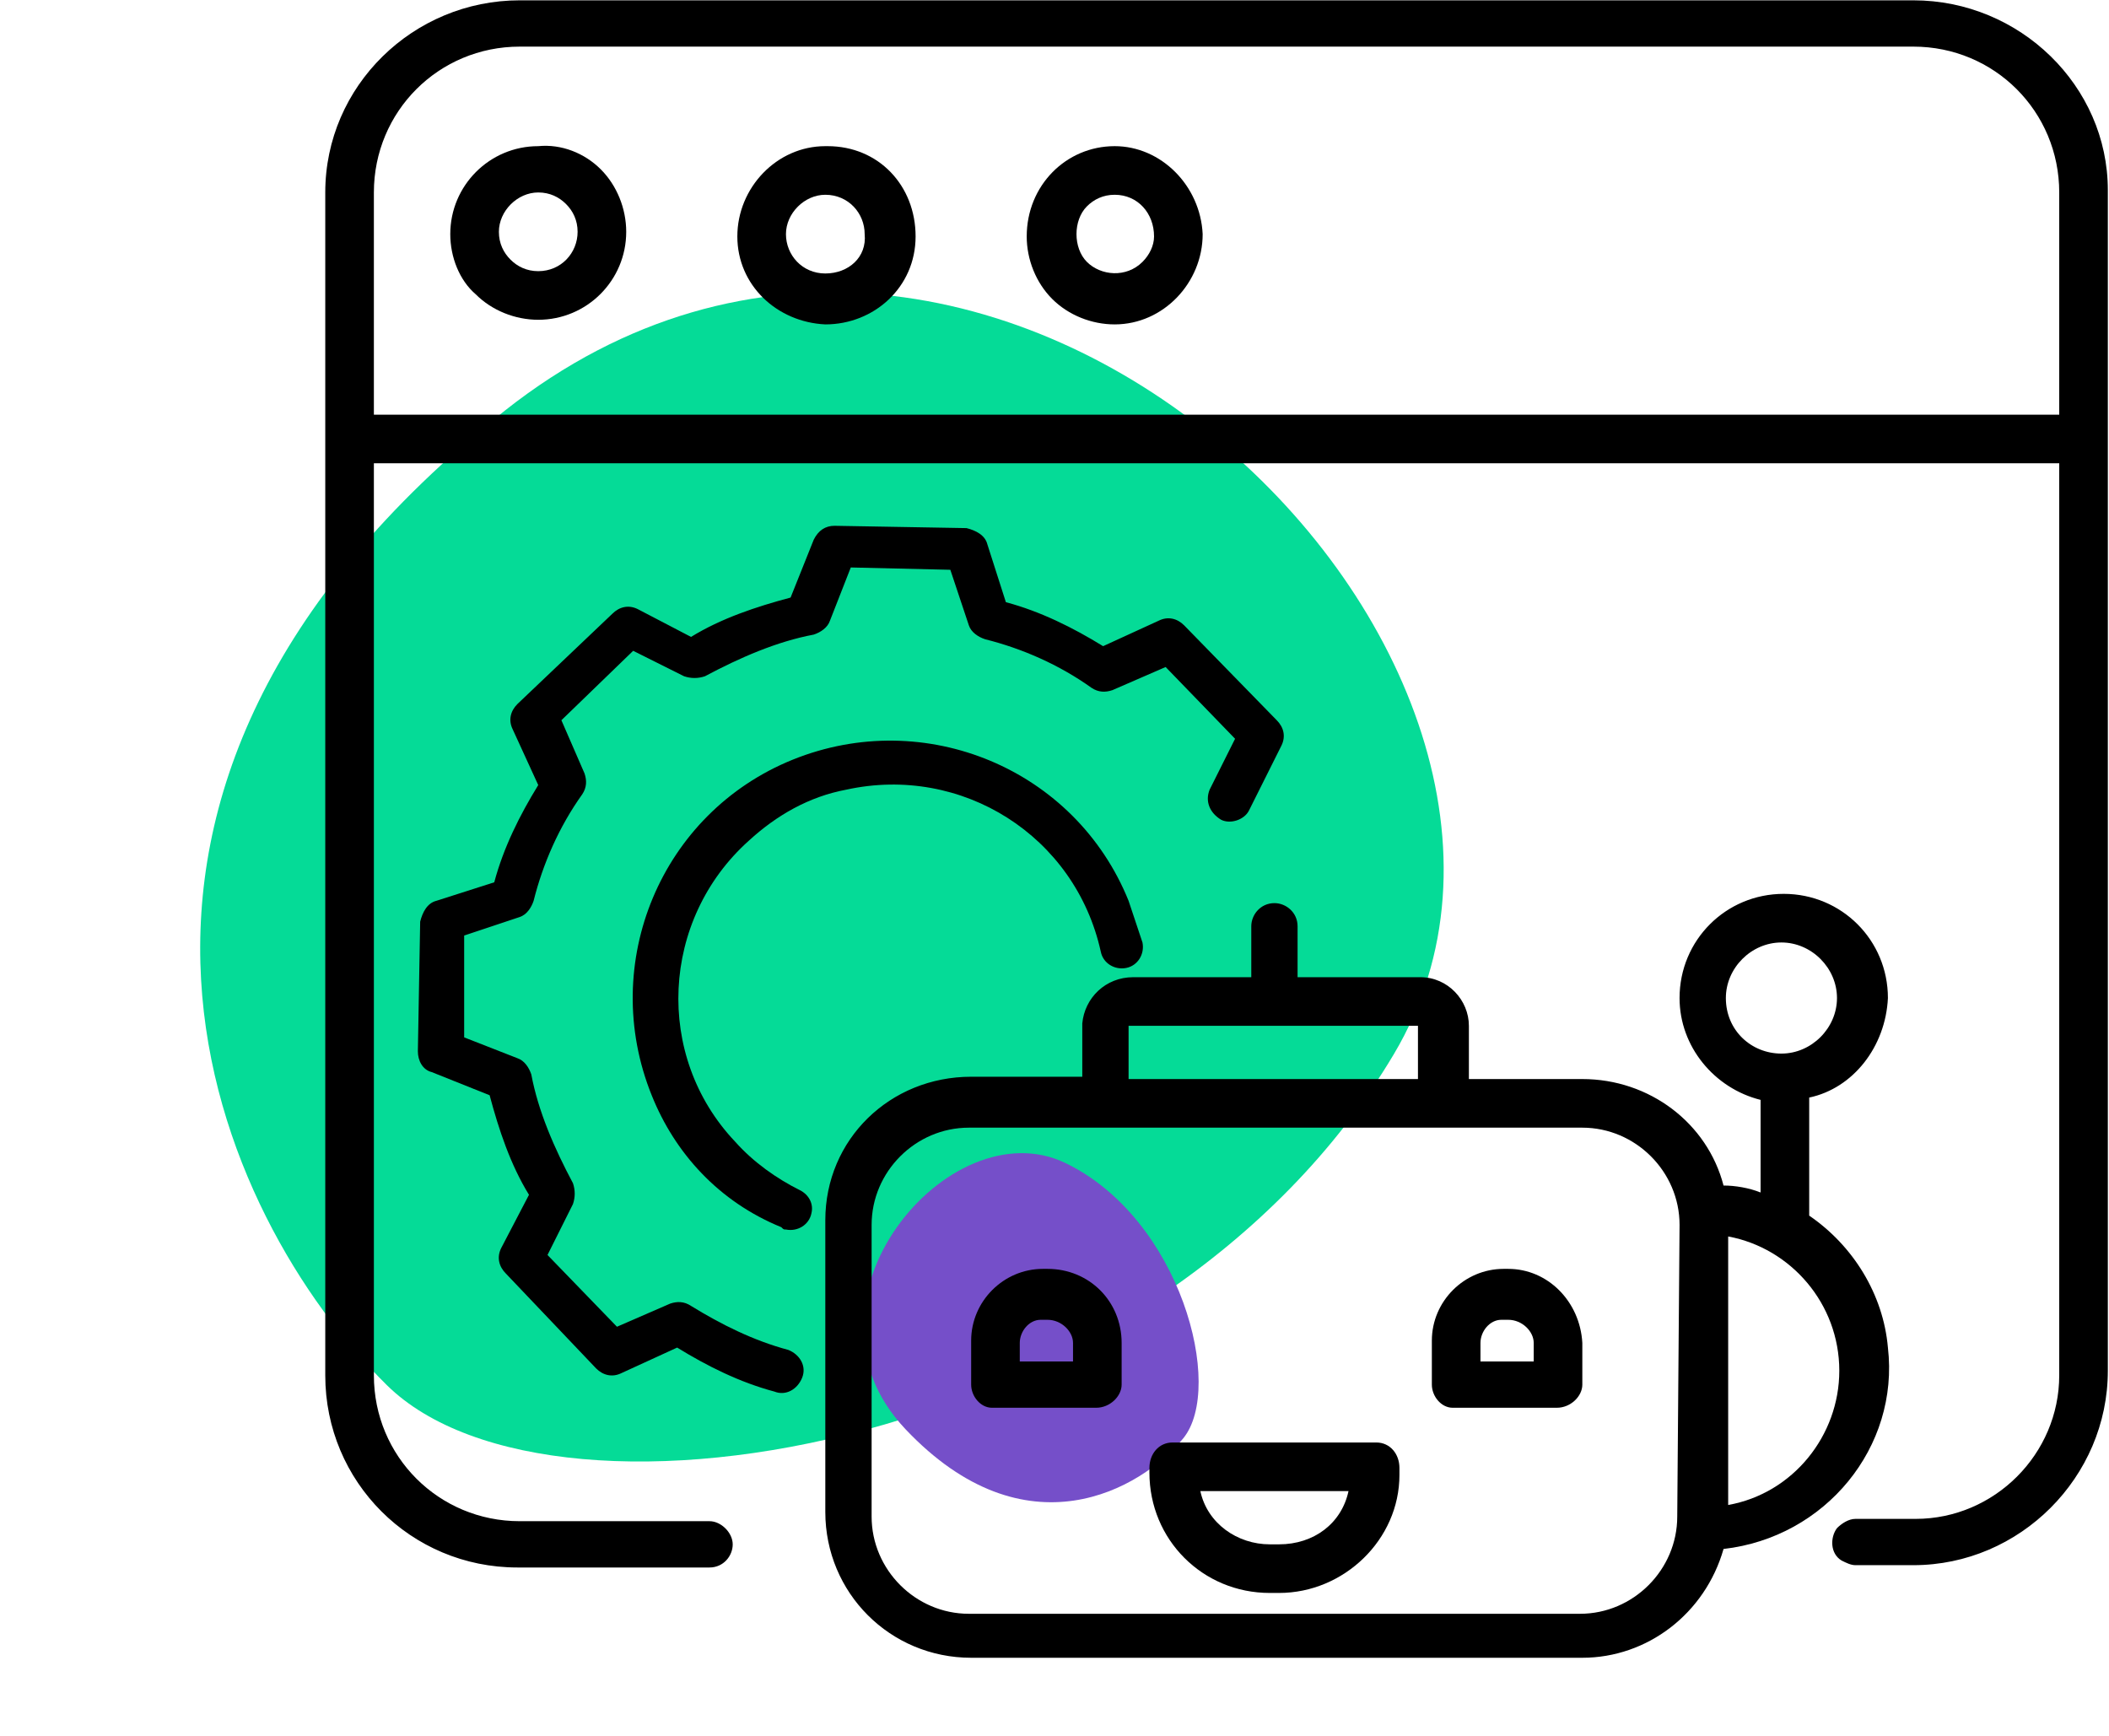 <?xml version="1.0" encoding="utf-8"?>
<!-- Generator: Adobe Illustrator 26.0.1, SVG Export Plug-In . SVG Version: 6.00 Build 0)  -->
<svg version="1.1" id="Layer_1" xmlns="http://www.w3.org/2000/svg" xmlns:xlink="http://www.w3.org/1999/xlink" x="0px" y="0px"
	 viewBox="0 0 91.1 75" style="enable-background:new 0 0 91.1 75;" xml:space="preserve">
<style type="text/css">
	.st0{fill:#05DB97;}
	.st1{fill:#754FC9;}
</style>
<g transform="translate(-907.45 -3104.869)">
	<g transform="translate(909.26 3147.305)">
		<path class="st0" d="M20-24.7C40.9-41.2,68.5-13.9,58.4,3.1S22.2,24.6,14.9,17.4S-0.9-8.1,20-24.7z"/>
		<path class="st1" d="M37.3,19.3c-5.2-5.5,1.9-13.9,6.9-11.5s6.9,9.7,5.1,11.9S42.5,24.8,37.3,19.3z"/>
	</g>
	<g transform="translate(918.5 3100.883)">
		<path d="M71.6,4H11.4C6.8,4,3,7.7,3,12.3v51.1c0,4.6,3.7,8.3,8.3,8.3c0,0,0,0,0,0h8.3c0.6,0,1-0.5,1-1s-0.5-1-1-1l0,0h-8.2
			c-3.5,0-6.3-2.8-6.3-6.3V24h72.8v39.4c0,3.4-2.8,6.2-6.2,6.2c0,0,0,0,0,0h-2.6c-0.3,0-0.6,0.2-0.8,0.4l0,0
			c-0.3,0.4-0.3,1.1,0.2,1.4c0.2,0.1,0.4,0.2,0.6,0.2h2.5c4.6,0,8.4-3.8,8.4-8.4v-51C80,7.7,76.2,4,71.6,4z M77.9,21.9H5.1v-9.6
			c0-3.5,2.8-6.3,6.3-6.3h60.2c3.5,0,6.3,2.8,6.3,6.3V21.9z"/>
		<path d="M24.6,10.3L24.6,10.3c-2.1,0-3.8,1.8-3.8,3.9c0,2.1,1.7,3.7,3.8,3.8h0c2.1,0,3.9-1.6,3.9-3.8s-1.6-3.9-3.8-3.9
			C24.7,10.3,24.7,10.3,24.6,10.3z M24.6,15.8L24.6,15.8c-1,0-1.7-0.8-1.7-1.7s0.8-1.7,1.7-1.7h0c1,0,1.7,0.8,1.7,1.7
			C26.4,15.1,25.6,15.8,24.6,15.8L24.6,15.8L24.6,15.8z"/>
		<path d="M12.2,10.3L12.2,10.3c-2.1,0-3.8,1.7-3.8,3.8c0,1,0.4,2,1.1,2.6c0.7,0.7,1.7,1.1,2.7,1.1h0c2.1,0,3.8-1.7,3.8-3.8
			c0,0,0,0,0,0c0-1-0.4-2-1.1-2.7C14.2,10.6,13.2,10.2,12.2,10.3z M12.2,15.7L12.2,15.7c-0.5,0-0.9-0.2-1.2-0.5
			c-0.3-0.3-0.5-0.7-0.5-1.2c0-0.9,0.8-1.7,1.7-1.7c0,0,0,0,0,0h0c0.5,0,0.9,0.2,1.2,0.5c0.3,0.3,0.5,0.7,0.5,1.2
			C13.9,14.9,13.2,15.7,12.2,15.7C12.2,15.7,12.2,15.7,12.2,15.7z"/>
		<path d="M37.1,10.3L37.1,10.3c-2.1,0-3.8,1.7-3.8,3.9c0,1,0.4,2,1.1,2.7c0.7,0.7,1.7,1.1,2.7,1.1h0c2.1,0,3.8-1.8,3.8-3.9
			C40.8,12,39.1,10.3,37.1,10.3L37.1,10.3z M38.3,15.3c-0.7,0.7-1.8,0.6-2.4,0s-0.6-1.8,0-2.4c0.3-0.3,0.7-0.5,1.2-0.5h0
			c1,0,1.7,0.8,1.7,1.8C38.8,14.6,38.6,15,38.3,15.3L38.3,15.3z"/>
		<path d="M17.1,51.3c-2.3-5.7,0.4-12.2,6.1-14.5c5.7-2.3,12.2,0.4,14.5,6.1c0.2,0.6,0.4,1.2,0.6,1.8c0.1,0.5-0.2,1-0.7,1.1
			c-0.5,0.1-1-0.2-1.1-0.7c-1.1-5-6-8.1-11-7c-1.6,0.3-3,1.1-4.2,2.2c-3.8,3.4-4.1,9.3-0.6,13c0.8,0.9,1.8,1.6,2.8,2.1
			c0.4,0.2,0.6,0.6,0.5,1l0,0c-0.1,0.5-0.6,0.8-1.1,0.7c-0.1,0-0.1,0-0.2-0.1C20,55.9,18.1,53.8,17.1,51.3z"/>
		<path d="M24.1,27.3l-1,2.5c-1.5,0.4-3,0.9-4.3,1.7l-2.3-1.2c-0.4-0.2-0.8-0.1-1.1,0.2l-4.1,3.9c-0.3,0.3-0.4,0.7-0.2,1.1l1.1,2.4
			c-0.8,1.3-1.5,2.7-1.9,4.2l-2.5,0.8c-0.4,0.1-0.6,0.5-0.7,0.9L7,49.4c0,0.4,0.2,0.8,0.6,0.9l2.5,1c0.4,1.5,0.9,3,1.7,4.3l-1.2,2.3
			c-0.2,0.4-0.1,0.8,0.2,1.1l3.9,4.1c0.3,0.3,0.7,0.4,1.1,0.2l2.4-1.1c1.3,0.8,2.7,1.5,4.2,1.9c0.5,0.2,1-0.1,1.2-0.6
			c0.2-0.5-0.1-1-0.6-1.2c0,0,0,0,0,0c-1.5-0.4-2.9-1.1-4.2-1.9c-0.3-0.2-0.6-0.2-0.9-0.1l-2.3,1l-3-3.1l1.1-2.2
			c0.1-0.3,0.1-0.6,0-0.9c-0.8-1.5-1.5-3.1-1.8-4.7c-0.1-0.3-0.3-0.6-0.6-0.7l-2.3-0.9L9,44.4l2.4-0.8c0.3-0.1,0.5-0.4,0.6-0.7
			c0.4-1.6,1.1-3.2,2.1-4.6c0.2-0.3,0.2-0.6,0.1-0.9l-1-2.3l3.1-3l2.2,1.1c0.3,0.1,0.6,0.1,0.9,0c1.5-0.8,3.1-1.5,4.7-1.8
			c0.3-0.1,0.6-0.3,0.7-0.6l0.9-2.3l4.3,0.1l0.8,2.4c0.1,0.3,0.4,0.5,0.7,0.6c1.6,0.4,3.2,1.1,4.6,2.1c0.3,0.2,0.6,0.2,0.9,0.1
			l2.3-1l3,3.1l-1.1,2.2c-0.2,0.5,0,1,0.5,1.3c0.4,0.2,1,0,1.2-0.4l1.4-2.8c0.2-0.4,0.1-0.8-0.2-1.1L40.1,31
			c-0.3-0.3-0.7-0.4-1.1-0.2l-2.4,1.1c-1.3-0.8-2.7-1.5-4.2-1.9l-0.8-2.5c-0.1-0.4-0.5-0.6-0.9-0.7L25,26.7
			C24.6,26.7,24.3,26.9,24.1,27.3z"/>
		<path d="M70.5,47.1c0-2.5-2-4.5-4.5-4.5c-2.5,0-4.5,2-4.5,4.5l0,0c0,2.1,1.5,3.9,3.5,4.4v4c-0.5-0.2-1.1-0.3-1.6-0.3
			c-0.7-2.7-3.2-4.6-6.1-4.6h-4.9v-2.3c0-1.1-0.9-2.1-2.1-2.1c0,0,0,0-0.1,0h-5.2V44c0-0.6-0.5-1-1-1c-0.6,0-1,0.5-1,1v2.2h-5.1
			c-1.2,0-2.1,0.9-2.2,2c0,0,0,0,0,0v2.3h-4.8c-3.5,0-6.3,2.7-6.3,6.2c0,0,0,0,0,0v12.6c0,3.5,2.8,6.3,6.3,6.3h26.4
			c2.8,0,5.3-1.9,6.1-4.7c4.4-0.5,7.6-4.4,7.1-8.7c-0.2-2.3-1.5-4.4-3.4-5.7v-5.1C69,51,70.4,49.2,70.5,47.1z M37.7,48.3
			C37.7,48.3,37.8,48.4,37.7,48.3l12.5,0c0,0,0-0.1,0,0v2.3H37.7V48.3z M61.4,69.5c0,2.3-1.9,4.2-4.2,4.2H30.8
			c-2.3,0-4.2-1.9-4.2-4.2V56.9c0-2.3,1.9-4.2,4.2-4.2h26.5c2.3,0,4.2,1.9,4.2,4.2L61.4,69.5z M68.4,63.2c0,2.8-2,5.3-4.8,5.8V57.4
			C66.3,57.9,68.4,60.3,68.4,63.2L68.4,63.2z M63.5,47.1c0-1.3,1.1-2.4,2.4-2.4c1.3,0,2.4,1.1,2.4,2.4c0,1.3-1.1,2.4-2.4,2.4
			S63.5,48.5,63.5,47.1C63.5,47.1,63.5,47.1,63.5,47.1z"/>
		<path d="M34.2,58.8H34c-1.7,0-3.1,1.4-3.1,3.1c0,0,0,0,0,0v1.9c0,0.5,0.4,1,0.9,1c0,0,0,0,0.1,0h4.4c0.6,0,1.1-0.5,1.1-1V62
			C37.4,60.2,36,58.8,34.2,58.8z M35.3,62.8H33V62c0-0.5,0.4-1,0.9-1c0,0,0,0,0.1,0h0.2c0.6,0,1.1,0.5,1.1,1V62.8z"/>
		<path d="M54.1,58.8h-0.2c-1.7,0-3.1,1.4-3.1,3.1c0,0,0,0,0,0v1.9c0,0.5,0.4,1,0.9,1c0,0,0,0,0.1,0h4.4c0.6,0,1.1-0.5,1.1-1V62
			C57.2,60.2,55.8,58.8,54.1,58.8z M55.2,62.8h-2.3V62c0-0.5,0.4-1,0.9-1c0,0,0,0,0.1,0h0.2c0.6,0,1.1,0.5,1.1,1L55.2,62.8z"/>
		<path d="M48.4,66.3h-8.8c-0.6,0-1,0.5-1,1.1v0.2c0,2.9,2.3,5.2,5.2,5.2c0,0,0,0,0,0h0.4c2.8,0,5.2-2.3,5.2-5.1c0,0,0,0,0-0.1v-0.2
			C49.4,66.8,49,66.3,48.4,66.3C48.4,66.3,48.4,66.3,48.4,66.3L48.4,66.3z M44.2,70.7h-0.4c-1.4,0-2.7-0.9-3-2.3h6.4
			C46.9,69.8,45.7,70.7,44.2,70.7z"/>
	</g>
</g>
</svg>

